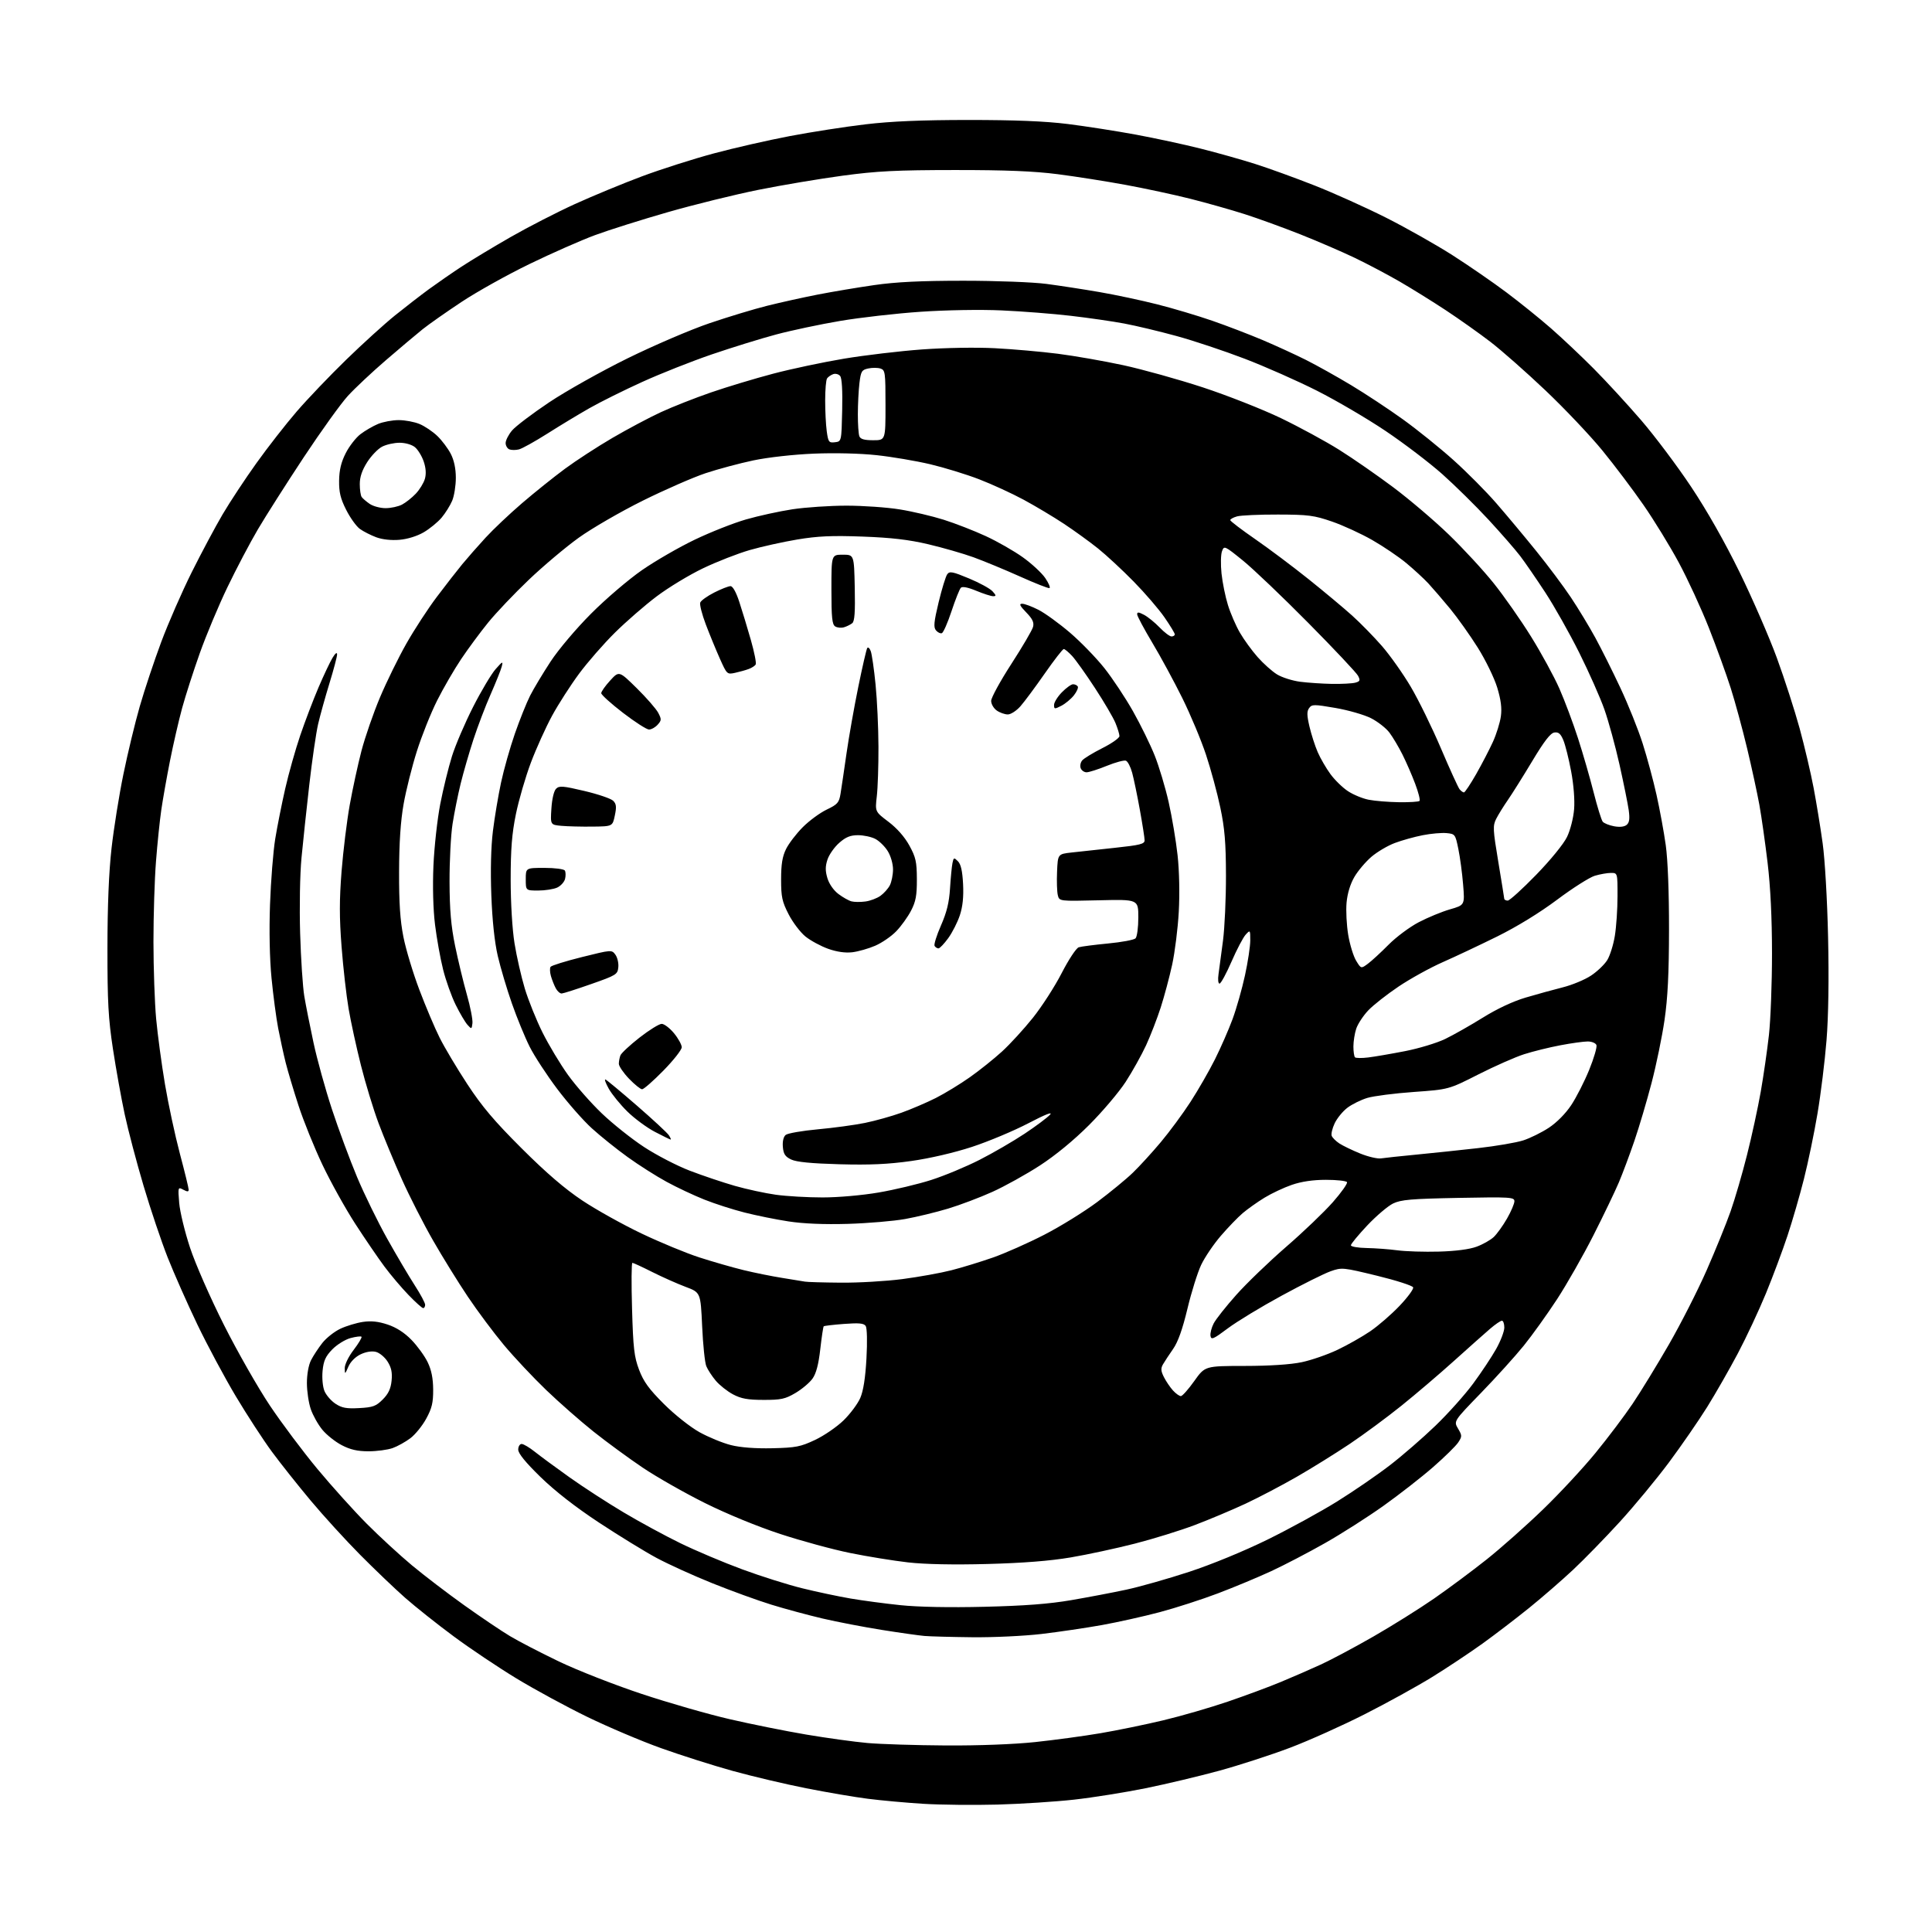 <?xml version="1.0" encoding="UTF-8" standalone="no"?>
<svg 
  version="1.1" 
  xmlns="http://www.w3.org/2000/svg" 
  xmlns:xlink="http://www.w3.org/1999/xlink" 
  xmlns:svg="http://www.w3.org/2000/svg"
  xmlns:rdf="http://www.w3.org/1999/02/22-rdf-syntax-ns#"
  xmlns:cc="http://creativecommons.org/ns#"
  xmlns:dc="http://purl.org/dc/elements/1.1/"
  viewBox="0 0 768 768"
  width="768"
  height="768"
>
<style>svg {background-color: white; }</style>"
<path stroke="none" fill="black" fill-rule="evenodd" d="M396.50,717.35C387.15,717.60 373.88,717.46 367.00,717.04C360.12,716.61 350.23,715.71 345.00,715.04C339.77,714.38 328.75,712.50 320.50,710.87C312.25,709.24 299.08,706.13 291.23,703.96C283.38,701.78 270.56,697.71 262.73,694.90C254.90,692.10 241.75,686.52 233.50,682.51C225.25,678.50 212.57,671.62 205.32,667.22C198.07,662.82 186.82,655.28 180.32,650.46C173.82,645.65 165.13,638.74 161.00,635.11C156.88,631.47 148.83,623.77 143.11,618.00C137.39,612.23 128.56,602.55 123.50,596.50C118.44,590.45 111.49,581.70 108.07,577.06C104.65,572.42 98.21,562.52 93.75,555.06C89.30,547.60 82.41,534.75 78.45,526.50C74.49,518.25 69.19,506.27 66.66,499.88C64.14,493.49 59.82,480.67 57.07,471.38C54.31,462.10 50.94,449.32 49.58,443.00C48.22,436.68 46.12,424.98 44.90,417.00C43.06,404.88 42.70,398.31 42.71,377.00C42.72,360.20 43.27,346.62 44.34,337.19C45.23,329.32 47.34,316.08 49.05,307.78C50.75,299.47 53.68,287.32 55.57,280.76C57.45,274.21 61.30,262.70 64.10,255.17C66.91,247.65 72.36,235.20 76.20,227.50C80.04,219.80 85.57,209.44 88.48,204.49C91.40,199.53 97.46,190.34 101.95,184.08C106.43,177.81 113.63,168.59 117.94,163.59C122.25,158.59 131.12,149.31 137.64,142.97C144.16,136.63 152.88,128.72 157.00,125.40C161.12,122.08 167.19,117.39 170.47,114.98C173.76,112.58 179.61,108.53 183.47,105.99C187.34,103.46 196.12,98.16 203.00,94.22C209.88,90.28 221.35,84.39 228.50,81.13C235.65,77.88 247.68,72.90 255.24,70.08C262.80,67.26 275.62,63.17 283.74,60.99C291.86,58.81 305.48,55.71 314.00,54.09C322.52,52.47 336.02,50.37 344.00,49.43C354.26,48.21 366.25,47.70 385.00,47.69C403.48,47.69 415.43,48.17 424.50,49.30C431.65,50.20 443.80,52.09 451.50,53.51C459.20,54.94 470.86,57.45 477.41,59.11C483.96,60.76 493.64,63.48 498.91,65.16C504.19,66.83 514.80,70.68 522.50,73.71C530.20,76.74 543.07,82.54 551.11,86.60C559.14,90.66 570.98,97.35 577.42,101.47C583.86,105.59 593.48,112.22 598.81,116.22C604.14,120.22 612.10,126.63 616.50,130.48C620.90,134.33 628.55,141.54 633.50,146.52C638.45,151.50 646.94,160.73 652.37,167.03C657.81,173.34 666.75,185.25 672.24,193.50C678.54,202.95 685.68,215.53 691.53,227.50C696.64,237.95 703.30,253.25 706.32,261.50C709.34,269.75 713.41,282.35 715.37,289.50C717.32,296.65 719.83,307.31 720.94,313.19C722.05,319.06 723.67,328.96 724.53,335.19C725.43,341.64 726.36,357.68 726.69,372.53C727.06,389.15 726.84,403.98 726.07,413.53C725.41,421.77 723.80,434.87 722.48,442.66C721.17,450.45 718.74,462.15 717.09,468.66C715.45,475.17 712.52,485.29 710.58,491.14C708.65,496.99 704.78,507.34 701.99,514.14C699.19,520.94 694.17,531.67 690.82,538.00C687.47,544.33 681.98,553.92 678.62,559.32C675.25,564.72 668.42,574.62 663.44,581.32C658.45,588.02 649.64,598.67 643.85,605.00C638.07,611.33 629.73,619.88 625.34,624.00C620.94,628.12 613.10,634.93 607.92,639.12C602.74,643.31 594.35,649.72 589.29,653.37C584.22,657.01 575.25,662.97 569.35,666.62C563.45,670.26 551.40,676.92 542.56,681.40C533.73,685.89 520.39,691.88 512.92,694.71C505.45,697.55 492.78,701.66 484.78,703.86C476.77,706.05 463.53,709.20 455.36,710.86C447.19,712.51 434.43,714.55 427.00,715.38C419.57,716.21 405.85,717.09 396.50,717.35zM376.00,693.85C388.95,693.93 403.06,693.39 411.50,692.50C419.20,691.68 430.90,690.10 437.50,688.97C444.10,687.85 455.35,685.54 462.50,683.83C469.65,682.12 481.18,678.78 488.11,676.41C495.05,674.04 504.50,670.54 509.11,668.62C513.73,666.70 520.88,663.59 525.00,661.70C529.12,659.81 538.58,654.78 546.00,650.51C553.42,646.25 564.25,639.47 570.06,635.45C575.86,631.43 585.31,624.40 591.06,619.83C596.80,615.25 606.85,606.33 613.39,600.00C619.94,593.68 629.32,583.58 634.24,577.56C639.17,571.55 645.82,562.72 649.03,557.95C652.24,553.18 658.71,542.60 663.41,534.45C668.11,526.29 674.84,513.07 678.37,505.06C681.89,497.05 686.19,486.49 687.91,481.60C689.64,476.70 692.59,466.58 694.47,459.10C696.36,451.62 698.81,440.32 699.92,434.00C701.03,427.68 702.49,417.55 703.17,411.50C703.85,405.45 704.40,390.82 704.40,379.00C704.39,364.88 703.79,352.52 702.65,343.00C701.70,335.02 700.23,324.68 699.39,320.00C698.54,315.32 696.35,305.20 694.51,297.50C692.67,289.80 689.73,279.00 687.98,273.50C686.23,268.00 682.32,257.22 679.29,249.54C676.26,241.86 670.88,230.19 667.33,223.60C663.78,217.02 657.47,206.73 653.32,200.75C649.17,194.76 641.83,185.02 637.00,179.11C632.17,173.20 621.98,162.44 614.36,155.21C606.74,147.98 596.90,139.30 592.50,135.92C588.10,132.54 580.12,126.89 574.77,123.35C569.41,119.82 561.09,114.65 556.27,111.86C551.44,109.08 543.45,104.86 538.50,102.48C533.55,100.11 523.88,95.94 517.00,93.20C510.12,90.47 500.10,86.83 494.72,85.11C489.34,83.39 479.66,80.66 473.22,79.03C466.77,77.40 455.20,74.92 447.50,73.50C439.80,72.08 427.65,70.17 420.50,69.25C411.02,68.03 399.93,67.58 379.50,67.59C356.30,67.61 348.67,67.99 335.00,69.83C325.93,71.05 310.85,73.58 301.50,75.46C292.15,77.34 275.95,81.33 265.50,84.33C255.05,87.33 242.00,91.44 236.50,93.48C231.00,95.51 219.30,100.67 210.50,104.94C201.70,109.21 189.55,115.99 183.50,120.00C177.45,124.01 170.47,128.90 168.00,130.88C165.53,132.86 158.97,138.38 153.43,143.16C147.89,147.93 141.07,154.33 138.29,157.37C135.50,160.42 127.61,171.40 120.75,181.77C113.90,192.14 105.70,205.03 102.53,210.40C99.37,215.77 93.91,226.14 90.40,233.45C86.88,240.76 81.95,252.53 79.43,259.62C76.91,266.70 73.74,276.55 72.39,281.50C71.04,286.45 68.87,295.90 67.56,302.50C66.26,309.10 64.70,317.88 64.11,322.00C63.51,326.12 62.56,335.30 62.01,342.40C61.45,349.49 61.00,363.89 61.00,374.40C61.01,384.90 61.49,398.68 62.07,405.00C62.66,411.32 64.23,423.01 65.57,430.96C66.91,438.91 69.58,451.34 71.50,458.59C73.43,465.83 75.00,472.28 75.00,472.91C75.00,473.79 74.47,473.79 72.85,472.92C70.74,471.79 70.72,471.87 71.23,478.14C71.51,481.64 73.46,489.68 75.55,496.00C77.70,502.49 83.58,515.88 89.05,526.74C94.38,537.32 102.59,551.72 107.29,558.74C111.99,565.76 120.51,577.12 126.23,584.00C131.95,590.88 140.77,600.66 145.82,605.74C150.88,610.82 158.96,618.25 163.76,622.25C168.57,626.25 177.90,633.38 184.50,638.09C191.10,642.80 199.29,648.33 202.71,650.37C206.12,652.42 214.90,656.97 222.21,660.48C229.52,663.99 244.28,669.77 255.00,673.33C265.73,676.90 281.50,681.43 290.06,683.40C298.61,685.38 312.30,688.13 320.46,689.51C328.63,690.89 339.63,692.41 344.90,692.88C350.18,693.34 364.18,693.78 376.00,693.85zM386.51,650.83C378.25,650.74 369.70,650.51 367.50,650.32C365.30,650.13 357.65,649.05 350.50,647.91C343.35,646.77 332.77,644.74 327.00,643.39C321.23,642.03 312.06,639.56 306.63,637.88C301.20,636.21 290.63,632.37 283.13,629.35C275.63,626.34 265.68,621.81 261.00,619.30C256.32,616.79 246.04,610.47 238.14,605.27C228.83,599.14 220.65,592.76 214.89,587.16C208.90,581.32 206.00,577.77 206.00,576.25C206.00,575.01 206.61,574.00 207.36,574.00C208.11,574.00 210.47,575.40 212.61,577.11C214.75,578.82 220.96,583.39 226.41,587.27C231.85,591.14 241.53,597.42 247.91,601.21C254.28,605.01 264.45,610.52 270.50,613.47C276.55,616.42 287.57,621.08 295.00,623.82C302.43,626.57 313.23,629.98 319.00,631.39C324.77,632.81 333.38,634.63 338.12,635.44C342.87,636.25 351.79,637.44 357.94,638.08C364.93,638.81 377.49,639.06 391.32,638.72C407.21,638.34 416.99,637.60 425.80,636.09C432.57,634.93 442.47,633.05 447.80,631.90C453.14,630.75 464.34,627.57 472.70,624.83C481.67,621.89 494.40,616.65 503.78,612.05C512.52,607.76 525.03,600.91 531.59,596.82C538.14,592.74 547.55,586.28 552.50,582.46C557.45,578.65 565.61,571.57 570.62,566.74C575.64,561.91 582.39,554.36 585.62,549.97C588.86,545.58 592.96,539.40 594.74,536.24C596.52,533.08 597.98,529.26 597.99,527.75C597.99,526.24 597.57,525.00 597.03,525.00C596.50,525.00 594.37,526.46 592.29,528.25C590.21,530.04 583.76,535.77 577.96,541.00C572.16,546.23 562.73,554.26 557.02,558.85C551.30,563.45 542.10,570.24 536.56,573.96C531.02,577.67 521.62,583.52 515.65,586.96C509.69,590.39 500.47,595.23 495.16,597.72C489.85,600.20 480.77,604.02 475.00,606.21C469.23,608.39 458.48,611.73 451.12,613.61C443.76,615.50 432.29,617.97 425.62,619.10C417.40,620.49 406.74,621.33 392.50,621.71C379.08,622.07 367.71,621.84 361.00,621.08C355.22,620.42 344.88,618.75 338.00,617.35C331.12,615.96 318.61,612.56 310.18,609.79C301.09,606.81 288.90,601.80 280.18,597.46C272.11,593.44 261.00,587.12 255.50,583.42C250.00,579.72 241.22,573.29 236.00,569.14C230.78,564.98 222.27,557.51 217.10,552.54C211.93,547.57 204.39,539.54 200.33,534.69C196.28,529.85 189.82,521.19 185.96,515.44C182.11,509.70 175.89,499.65 172.14,493.10C168.38,486.55 162.82,475.64 159.77,468.85C156.73,462.06 152.55,452.00 150.49,446.50C148.43,441.00 145.28,430.65 143.48,423.50C141.68,416.35 139.47,406.23 138.58,401.00C137.68,395.77 136.42,384.67 135.78,376.33C134.88,364.74 134.89,357.67 135.78,346.33C136.43,338.17 137.89,326.32 139.02,320.00C140.15,313.68 142.25,304.00 143.68,298.50C145.12,293.00 148.43,283.44 151.04,277.25C153.65,271.06 158.37,261.43 161.53,255.86C164.69,250.28 170.14,241.92 173.65,237.27C177.16,232.61 181.71,226.77 183.76,224.28C185.82,221.79 189.97,217.05 193.00,213.76C196.03,210.46 202.55,204.29 207.50,200.04C212.45,195.79 220.13,189.63 224.57,186.35C229.01,183.07 237.52,177.54 243.48,174.06C249.44,170.58 258.09,165.98 262.70,163.85C267.31,161.72 276.27,158.19 282.62,156.00C288.97,153.81 300.09,150.46 307.33,148.55C314.57,146.64 327.25,143.96 335.50,142.58C343.75,141.21 357.70,139.55 366.50,138.91C375.74,138.24 387.99,138.03 395.50,138.42C402.65,138.79 413.90,139.78 420.50,140.62C427.10,141.46 438.80,143.51 446.50,145.17C454.20,146.84 468.44,150.81 478.15,153.99C487.85,157.18 501.82,162.68 509.19,166.22C516.55,169.77 527.00,175.44 532.40,178.84C537.81,182.23 547.46,188.93 553.86,193.72C560.26,198.52 570.18,206.95 575.89,212.47C581.61,217.99 589.65,226.70 593.76,231.84C597.87,236.97 604.56,246.53 608.63,253.08C612.70,259.63 617.77,268.92 619.89,273.74C622.01,278.56 625.34,287.45 627.29,293.50C629.25,299.55 632.04,309.22 633.50,314.99C634.96,320.76 636.59,326.00 637.11,326.64C637.64,327.27 639.66,328.09 641.61,328.45C643.84,328.87 645.69,328.67 646.61,327.91C647.70,327.01 647.91,325.51 647.45,322.10C647.10,319.57 645.45,311.43 643.79,304.00C642.13,296.57 639.42,286.68 637.77,282.00C636.12,277.32 631.63,267.20 627.79,259.50C623.95,251.80 617.87,241.02 614.29,235.54C610.70,230.06 606.21,223.53 604.31,221.04C602.41,218.54 596.75,212.05 591.73,206.61C586.70,201.17 578.43,193.02 573.35,188.49C568.27,183.97 558.12,176.24 550.80,171.32C543.49,166.40 531.20,159.20 523.50,155.31C515.80,151.42 502.88,145.70 494.80,142.61C486.71,139.51 474.52,135.44 467.71,133.58C460.89,131.71 451.53,129.47 446.91,128.61C442.28,127.74 432.73,126.36 425.67,125.54C418.62,124.71 406.25,123.75 398.17,123.39C389.71,123.01 376.09,123.24 366.00,123.93C356.38,124.58 341.98,126.22 334.00,127.57C326.02,128.92 314.55,131.35 308.50,132.97C302.45,134.58 290.98,138.14 283.00,140.86C275.02,143.59 262.55,148.52 255.29,151.83C248.02,155.13 238.57,159.83 234.29,162.27C230.00,164.71 222.47,169.26 217.55,172.39C212.62,175.51 207.56,178.32 206.30,178.64C205.04,178.96 203.33,178.96 202.50,178.64C201.68,178.32 201.00,177.18 201.00,176.11C201.00,175.03 202.14,172.79 203.54,171.13C204.94,169.47 211.58,164.43 218.29,159.94C225.01,155.45 239.05,147.57 249.50,142.43C259.95,137.29 274.57,131.02 282.00,128.50C289.43,125.97 299.77,122.84 305.00,121.54C310.23,120.23 319.23,118.24 325.00,117.11C330.77,115.98 340.90,114.28 347.50,113.33C356.18,112.08 365.99,111.60 383.00,111.60C396.11,111.60 410.70,112.16 416.00,112.86C421.23,113.55 430.68,115.00 437.00,116.09C443.32,117.18 453.68,119.38 460.00,120.98C466.32,122.58 476.23,125.53 482.00,127.54C487.77,129.54 496.77,133.00 502.00,135.21C507.23,137.43 514.94,140.97 519.15,143.08C523.35,145.19 531.43,149.70 537.10,153.11C542.76,156.51 552.04,162.64 557.72,166.73C563.40,170.82 572.42,178.09 577.77,182.89C583.12,187.69 590.79,195.41 594.82,200.06C598.85,204.70 605.97,213.22 610.64,219.00C615.32,224.78 621.54,233.10 624.47,237.50C627.40,241.90 631.76,249.10 634.16,253.50C636.56,257.90 641.06,266.90 644.15,273.50C647.25,280.10 651.22,290.00 652.97,295.50C654.73,301.00 657.22,310.23 658.50,316.00C659.79,321.77 661.44,330.77 662.17,336.00C662.98,341.82 663.48,354.80 663.46,369.50C663.44,387.02 662.95,396.74 661.67,405.50C660.71,412.10 658.39,423.35 656.52,430.50C654.65,437.65 651.59,448.00 649.70,453.50C647.82,459.00 645.04,466.43 643.53,470.00C642.02,473.57 637.48,483.02 633.44,491.00C629.40,498.98 622.89,510.41 618.98,516.42C615.06,522.42 609.10,530.74 605.72,534.92C602.35,539.09 594.70,547.55 588.72,553.71C577.84,564.93 577.84,564.93 579.59,567.88C581.22,570.65 581.23,571.00 579.67,573.38C578.75,574.78 574.25,579.20 569.66,583.21C565.07,587.22 556.18,594.15 549.91,598.62C543.63,603.08 533.18,609.75 526.67,613.43C520.17,617.12 510.58,622.12 505.37,624.54C500.15,626.96 490.62,630.93 484.19,633.37C477.76,635.81 467.32,639.18 461.00,640.86C454.68,642.54 444.32,644.85 438.00,645.99C431.68,647.12 420.88,648.72 414.01,649.53C407.13,650.34 394.76,650.92 386.51,650.83zM146.50,576.91C142.10,576.91 139.26,576.26 135.85,574.48C133.29,573.15 129.81,570.39 128.13,568.34C126.44,566.29 124.37,562.59 123.53,560.13C122.69,557.66 122.00,553.00 122.00,549.77C122.00,546.30 122.67,542.59 123.64,540.70C124.54,538.94 126.56,535.86 128.13,533.86C129.70,531.86 132.92,529.32 135.29,528.20C137.65,527.09 141.67,525.87 144.22,525.49C147.53,524.99 150.37,525.29 154.10,526.53C157.57,527.69 160.77,529.75 163.58,532.64C165.91,535.04 168.80,539.01 169.99,541.47C171.50,544.59 172.16,547.88 172.19,552.38C172.22,557.57 171.69,559.81 169.45,563.91C167.93,566.72 165.10,570.21 163.18,571.68C161.25,573.14 158.06,574.92 156.09,575.63C154.12,576.33 149.80,576.91 146.50,576.91zM307.00,575.70C316.36,575.48 318.21,575.12 324.00,572.39C327.57,570.71 332.67,567.21 335.32,564.63C337.97,562.05 340.96,558.04 341.97,555.72C343.20,552.88 344.00,547.73 344.43,540.00C344.80,533.36 344.67,527.91 344.13,527.10C343.40,526.01 341.48,525.83 335.50,526.28C331.27,526.60 327.64,527.03 327.44,527.23C327.23,527.43 326.62,531.53 326.07,536.34C325.38,542.42 324.44,545.98 322.98,548.03C321.82,549.66 318.76,552.23 316.18,553.75C312.12,556.14 310.45,556.50 303.50,556.48C297.22,556.47 294.62,556.00 291.38,554.28C289.11,553.07 286.03,550.63 284.53,548.85C283.03,547.07 281.33,544.46 280.76,543.06C280.18,541.65 279.44,534.49 279.11,527.14C278.50,513.78 278.50,513.78 272.50,511.53C269.20,510.29 263.25,507.64 259.27,505.64C255.30,503.64 251.75,502.00 251.38,502.00C251.02,502.00 250.95,510.21 251.25,520.25C251.70,535.96 252.09,539.34 254.04,544.50C255.81,549.20 257.95,552.15 263.90,558.09C268.20,562.38 274.35,567.25 278.06,569.32C281.67,571.32 287.29,573.63 290.56,574.45C294.37,575.41 300.26,575.85 307.00,575.70zM142.78,559.74C148.23,559.45 149.47,558.99 152.14,556.32C154.38,554.08 155.34,552.05 155.66,548.87C155.99,545.64 155.58,543.66 154.09,541.28C152.97,539.50 150.88,537.76 149.43,537.39C147.79,536.98 145.48,537.35 143.34,538.37C141.27,539.36 139.33,541.31 138.49,543.26C137.12,546.40 137.08,546.42 137.04,543.89C137.02,542.40 138.53,539.28 140.60,536.58C142.58,533.98 143.97,531.64 143.70,531.37C143.43,531.09 141.45,531.34 139.32,531.91C137.18,532.49 133.92,534.52 132.07,536.42C129.41,539.17 128.62,540.93 128.23,544.93C127.96,547.81 128.28,551.26 128.98,552.96C129.66,554.60 131.63,556.87 133.36,558.01C135.89,559.68 137.72,560.02 142.78,559.74zM469.42,554.97C470.02,554.96 472.41,552.26 474.75,548.97C479.00,543.00 479.00,543.00 494.75,542.98C504.76,542.97 513.04,542.43 517.47,541.49C521.31,540.68 527.69,538.47 531.66,536.58C535.63,534.70 541.50,531.37 544.69,529.20C547.89,527.02 553.12,522.48 556.33,519.11C559.54,515.74 561.98,512.43 561.75,511.75C561.53,511.08 555.08,509.00 547.42,507.13C533.82,503.82 533.39,503.77 528.93,505.35C526.42,506.23 517.67,510.59 509.50,515.04C501.32,519.48 491.68,525.34 488.06,528.05C482.37,532.32 481.46,532.72 481.19,531.05C481.02,530.00 481.59,527.76 482.46,526.08C483.33,524.40 487.38,519.28 491.47,514.70C495.55,510.12 504.46,501.54 511.26,495.64C518.07,489.75 526.42,481.75 529.83,477.88C533.23,474.01 535.76,470.43 535.45,469.92C535.14,469.41 531.38,469.00 527.10,469.00C521.93,469.00 517.37,469.67 513.54,470.99C510.36,472.08 505.46,474.39 502.63,476.12C499.81,477.85 495.93,480.60 494.00,482.24C492.07,483.88 488.16,487.94 485.30,491.26C482.44,494.58 478.92,499.78 477.48,502.81C476.05,505.84 473.59,513.68 472.03,520.23C470.08,528.35 468.28,533.43 466.34,536.21C464.78,538.45 462.97,541.20 462.32,542.32C461.38,543.94 461.45,544.99 462.68,547.43C463.54,549.12 465.16,551.51 466.29,552.75C467.42,553.99 468.83,554.99 469.42,554.97zM168.22,520.00C167.78,520.00 165.15,517.64 162.37,514.75C159.58,511.86 155.29,506.80 152.84,503.50C150.38,500.20 145.15,492.54 141.22,486.48C137.30,480.42 131.42,469.84 128.16,462.98C124.91,456.12 120.63,445.55 118.67,439.50C116.70,433.45 114.40,425.76 113.56,422.41C112.72,419.05 111.38,412.91 110.58,408.76C109.79,404.61 108.60,395.65 107.94,388.86C107.19,381.23 106.96,370.00 107.34,359.50C107.67,350.15 108.60,338.45 109.40,333.50C110.21,328.55 112.00,319.55 113.38,313.50C114.76,307.45 117.45,297.91 119.36,292.30C121.27,286.70 124.53,278.15 126.60,273.30C128.67,268.46 131.18,263.15 132.18,261.50C133.29,259.65 133.99,259.13 134.00,260.13C134.00,261.02 132.64,266.18 130.97,271.59C129.31,277.00 127.28,284.30 126.46,287.81C125.65,291.32 124.07,302.14 122.96,311.85C121.85,321.56 120.45,334.68 119.85,341.00C119.23,347.52 119.00,360.51 119.31,371.00C119.61,381.18 120.36,392.43 120.96,396.00C121.56,399.57 123.21,407.90 124.63,414.50C126.04,421.10 129.34,433.02 131.97,441.00C134.60,448.98 139.09,461.09 141.95,467.92C144.82,474.76 150.21,485.78 153.93,492.42C157.65,499.07 162.57,507.38 164.85,510.91C167.13,514.43 169.00,517.92 169.00,518.66C169.00,519.39 168.65,520.00 168.22,520.00zM334.20,509.88C341.18,509.95 352.21,509.30 358.70,508.46C365.19,507.61 373.96,506.03 378.18,504.95C382.40,503.87 389.83,501.60 394.68,499.90C399.53,498.20 408.73,494.12 415.12,490.83C421.50,487.55 430.95,481.70 436.12,477.85C441.28,473.99 447.68,468.74 450.33,466.17C452.99,463.60 458.00,458.12 461.45,454.00C464.91,449.88 470.22,442.68 473.25,438.00C476.28,433.32 480.64,425.74 482.94,421.15C485.24,416.55 488.41,409.33 489.97,405.09C491.53,400.85 493.75,393.03 494.90,387.71C496.06,382.39 497.00,376.13 497.00,373.80C497.00,369.64 496.96,369.59 495.18,371.53C494.18,372.61 491.64,377.44 489.55,382.25C487.46,387.06 485.31,391.00 484.78,391.00C484.24,391.00 484.07,389.36 484.38,387.25C484.68,385.19 485.48,379.23 486.15,374.00C486.83,368.77 487.36,357.07 487.34,348.00C487.31,334.95 486.84,329.30 485.09,321.00C483.88,315.23 481.32,305.77 479.40,300.00C477.49,294.23 473.25,284.10 469.99,277.50C466.72,270.90 461.36,261.00 458.06,255.50C454.77,250.00 452.06,244.93 452.04,244.22C452.01,243.23 452.61,243.27 454.75,244.39C456.26,245.18 459.05,247.44 460.95,249.41C462.84,251.39 464.98,253.00 465.70,253.00C466.41,253.00 467.00,252.62 467.00,252.17C467.00,251.71 465.16,248.67 462.91,245.42C460.66,242.16 455.15,235.76 450.66,231.18C446.17,226.60 439.80,220.69 436.50,218.04C433.20,215.40 427.09,210.97 422.92,208.21C418.75,205.45 411.55,201.15 406.92,198.65C402.29,196.15 394.32,192.49 389.21,190.52C384.10,188.55 375.32,185.86 369.71,184.53C364.09,183.21 354.55,181.59 348.50,180.94C341.97,180.23 331.80,179.98 323.50,180.33C315.39,180.67 305.29,181.80 299.50,183.01C294.00,184.17 285.45,186.46 280.50,188.10C275.55,189.75 264.30,194.67 255.50,199.03C246.70,203.40 235.26,210.02 230.08,213.74C224.90,217.46 215.97,224.98 210.23,230.45C204.49,235.92 197.22,243.57 194.07,247.45C190.92,251.33 186.07,257.88 183.30,262.02C180.53,266.15 176.22,273.58 173.74,278.52C171.26,283.46 167.64,292.51 165.71,298.62C163.77,304.73 161.40,314.18 160.44,319.62C159.25,326.34 158.67,334.93 158.64,346.50C158.60,358.95 159.06,365.90 160.37,372.48C161.35,377.42 164.20,386.87 166.71,393.48C169.21,400.09 172.83,408.65 174.76,412.50C176.68,416.35 181.64,424.68 185.79,431.00C191.62,439.89 196.52,445.68 207.41,456.54C217.22,466.32 224.55,472.61 231.52,477.25C237.04,480.92 247.61,486.81 255.02,490.34C262.44,493.88 272.77,498.15 278.00,499.84C283.23,501.53 291.10,503.79 295.50,504.87C299.90,505.94 306.88,507.35 311.00,508.00C315.12,508.65 319.18,509.31 320.00,509.47C320.82,509.64 327.21,509.82 334.20,509.88zM572.00,497.53C578.62,497.35 584.15,496.63 586.97,495.58C589.43,494.68 592.49,492.95 593.78,491.74C595.06,490.53 597.44,487.23 599.06,484.40C600.68,481.57 602.00,478.47 602.00,477.51C602.00,475.89 600.42,475.79 579.75,476.18C560.97,476.54 556.92,476.89 553.77,478.41C551.73,479.40 547.11,483.32 543.52,487.12C539.94,490.93 537.00,494.48 537.00,495.02C537.00,495.56 539.81,496.05 543.25,496.11C546.69,496.17 552.20,496.58 555.50,497.02C558.80,497.46 566.23,497.69 572.00,497.53zM337.00,486.51C327.53,486.78 319.36,486.44 313.44,485.53C308.45,484.77 300.58,483.17 295.94,481.99C291.30,480.81 284.12,478.51 280.00,476.86C275.88,475.22 269.12,472.05 265.00,469.80C260.88,467.56 253.90,463.13 249.50,459.95C245.10,456.78 238.69,451.64 235.26,448.52C231.82,445.40 225.62,438.34 221.48,432.84C217.34,427.34 212.42,419.81 210.55,416.09C208.68,412.38 205.51,404.66 203.50,398.92C201.49,393.19 198.96,384.68 197.87,380.00C196.60,374.52 195.69,365.95 195.31,355.87C194.94,346.00 195.17,336.60 195.94,330.37C196.61,324.94 198.06,316.27 199.17,311.09C200.27,305.92 202.75,297.17 204.67,291.64C206.59,286.12 209.32,279.33 210.72,276.55C212.13,273.77 215.79,267.68 218.85,263.00C222.01,258.19 229.01,249.90 234.97,243.93C240.76,238.11 249.86,230.34 255.18,226.65C260.50,222.97 269.95,217.51 276.18,214.53C282.41,211.54 291.55,207.93 296.50,206.50C301.45,205.07 309.77,203.25 315.00,202.45C320.23,201.66 329.90,201.01 336.50,201.01C343.10,201.01 352.63,201.68 357.67,202.50C362.72,203.31 370.59,205.17 375.16,206.61C379.74,208.06 387.24,210.98 391.83,213.10C396.43,215.22 403.07,219.01 406.59,221.53C410.11,224.04 414.12,227.76 415.51,229.79C416.89,231.83 417.64,233.62 417.17,233.78C416.70,233.93 411.41,231.85 405.41,229.15C399.41,226.46 391.12,223.03 387.00,221.53C382.88,220.04 374.77,217.71 369.00,216.35C361.27,214.53 354.38,213.72 342.91,213.30C330.65,212.85 325.09,213.10 316.92,214.46C311.20,215.42 302.69,217.31 298.01,218.66C293.33,220.01 285.00,223.26 279.50,225.89C274.00,228.52 265.68,233.56 261.01,237.09C256.34,240.61 248.88,247.10 244.43,251.50C239.98,255.90 233.58,263.24 230.19,267.81C226.81,272.38 221.99,279.88 219.48,284.48C216.98,289.08 213.17,297.49 211.03,303.17C208.89,308.85 206.21,318.07 205.07,323.66C203.49,331.41 203.00,337.56 203.00,349.66C203.01,359.03 203.63,369.38 204.53,375.00C205.37,380.23 207.22,388.32 208.63,393.00C210.05,397.68 213.22,405.55 215.69,410.50C218.17,415.45 222.71,423.02 225.80,427.32C228.89,431.62 234.94,438.49 239.24,442.60C243.54,446.71 251.08,452.72 256.01,455.95C260.93,459.18 269.13,463.43 274.23,465.38C279.33,467.34 287.38,470.04 292.11,471.40C296.85,472.75 304.19,474.34 308.43,474.93C312.68,475.52 321.02,476.00 326.97,476.00C333.16,476.00 342.71,475.16 349.26,474.04C355.56,472.96 364.98,470.72 370.18,469.05C375.38,467.39 384.02,463.79 389.38,461.06C394.75,458.33 402.82,453.64 407.32,450.65C411.83,447.65 416.36,444.26 417.40,443.11C418.60,441.78 415.48,443.02 408.76,446.53C402.97,449.55 392.89,453.77 386.37,455.91C379.23,458.24 369.61,460.48 362.21,461.52C353.08,462.81 345.76,463.14 333.71,462.81C322.48,462.50 316.58,461.92 314.50,460.92C312.11,459.78 311.44,458.75 311.20,455.91C311.01,453.71 311.45,451.87 312.32,451.15C313.11,450.50 318.87,449.49 325.12,448.92C331.38,448.35 339.82,447.20 343.87,446.37C347.93,445.54 354.45,443.72 358.37,442.31C362.29,440.90 368.43,438.27 372.00,436.47C375.57,434.66 381.66,430.95 385.53,428.22C389.39,425.50 395.14,420.89 398.31,418.00C401.48,415.10 407.00,409.08 410.57,404.62C414.14,400.15 419.31,392.14 422.04,386.81C424.81,381.43 427.82,376.87 428.82,376.56C429.82,376.24 435.05,375.57 440.45,375.05C445.85,374.54 450.78,373.62 451.39,373.01C452.00,372.40 452.50,368.66 452.50,364.70C452.50,357.50 452.50,357.50 436.80,357.88C421.10,358.26 421.10,358.26 420.50,355.86C420.17,354.54 420.03,350.32 420.20,346.48C420.50,339.50 420.50,339.50 426.00,338.88C429.02,338.54 436.79,337.70 443.25,337.01C453.19,335.95 455.00,335.50 455.00,334.05C455.00,333.11 454.15,327.65 453.11,321.92C452.08,316.19 450.70,309.56 450.06,307.20C449.42,304.83 448.30,302.67 447.57,302.39C446.85,302.11 443.42,303.03 439.95,304.44C436.49,305.85 432.88,307.00 431.93,307.00C430.99,307.00 429.93,306.27 429.59,305.37C429.25,304.48 429.51,303.09 430.18,302.29C430.84,301.49 434.45,299.29 438.19,297.40C441.94,295.52 445.00,293.36 445.00,292.61C445.00,291.86 444.28,289.50 443.40,287.37C442.52,285.24 438.86,279.00 435.26,273.50C431.67,268.00 427.58,262.26 426.18,260.75C424.77,259.24 423.28,258.00 422.86,258.00C422.44,258.00 419.04,262.38 415.30,267.74C411.57,273.10 407.22,278.95 405.65,280.74C404.07,282.54 401.82,284.00 400.62,284.00C399.42,284.00 397.44,283.30 396.22,282.44C395.00,281.59 394.00,279.86 394.00,278.61C394.00,277.36 397.61,270.75 402.03,263.92C406.45,257.09 410.33,250.46 410.66,249.18C411.11,247.43 410.44,246.01 407.93,243.43C405.38,240.79 405.01,240.00 406.34,240.00C407.29,240.00 410.19,241.08 412.78,242.40C415.38,243.72 421.00,247.80 425.29,251.46C429.57,255.12 435.72,261.46 438.97,265.54C442.21,269.62 447.35,277.36 450.38,282.73C453.41,288.10 457.30,296.04 459.02,300.36C460.74,304.68 463.24,313.01 464.56,318.86C465.88,324.71 467.48,334.23 468.11,340.00C468.79,346.23 468.98,355.37 468.58,362.48C468.22,369.06 467.03,378.51 465.95,383.48C464.87,388.44 462.82,396.10 461.40,400.50C459.98,404.90 457.36,411.66 455.58,415.53C453.79,419.39 450.15,425.92 447.49,430.03C444.82,434.14 438.28,441.86 432.96,447.18C426.92,453.23 419.56,459.28 413.39,463.29C407.95,466.82 399.45,471.54 394.50,473.78C389.55,476.02 381.61,479.02 376.86,480.45C372.10,481.88 364.45,483.74 359.86,484.57C355.26,485.40 344.98,486.27 337.00,486.51zM548.96,460.48C550.36,460.26 556.67,459.59 563.00,458.98C569.33,458.37 580.35,457.21 587.50,456.40C594.65,455.60 602.75,454.21 605.50,453.33C608.25,452.44 612.84,450.18 615.69,448.30C618.82,446.24 622.36,442.66 624.58,439.31C626.62,436.24 629.83,429.94 631.72,425.30C633.61,420.66 634.91,416.22 634.61,415.43C634.31,414.64 632.75,414.00 631.14,414.00C629.54,414.00 624.62,414.68 620.22,415.52C615.83,416.35 609.36,417.95 605.86,419.07C602.36,420.19 594.19,423.80 587.69,427.09C575.89,433.08 575.89,433.08 562.02,434.07C554.39,434.61 546.06,435.68 543.53,436.44C540.99,437.21 537.42,438.97 535.60,440.36C533.77,441.75 531.51,444.52 530.56,446.51C529.61,448.51 529.08,450.76 529.37,451.51C529.66,452.27 531.04,453.63 532.43,454.55C533.83,455.46 537.55,457.26 540.70,458.54C543.85,459.82 547.56,460.69 548.96,460.48zM266.61,453.00C266.39,453.00 263.57,451.62 260.35,449.94C257.13,448.26 252.20,444.62 249.39,441.86C246.58,439.10 243.26,435.02 242.00,432.79C240.75,430.57 240.16,428.91 240.69,429.12C241.22,429.33 246.84,434.00 253.18,439.50C259.51,445.00 265.22,450.29 265.86,451.25C266.50,452.21 266.83,453.00 266.61,453.00zM255.25,433.00C254.60,433.00 252.26,431.11 250.04,428.80C247.82,426.49 246.00,423.82 246.00,422.88C246.00,421.94 246.28,420.43 246.62,419.54C246.96,418.65 250.38,415.47 254.22,412.46C258.06,409.46 262.03,407.00 263.03,407.00C264.03,407.00 266.24,408.68 267.93,410.73C269.62,412.78 271.00,415.29 271.00,416.30C271.00,417.32 267.72,421.49 263.72,425.57C259.71,429.66 255.90,433.00 255.25,433.00zM543.88,420.36C546.42,420.05 553.00,418.92 558.50,417.85C564.00,416.78 571.20,414.60 574.50,413.00C577.80,411.40 584.54,407.58 589.48,404.51C595.10,401.01 601.46,398.03 606.48,396.55C610.89,395.25 617.53,393.41 621.24,392.48C624.95,391.55 630.00,389.45 632.45,387.82C634.91,386.20 637.81,383.42 638.90,381.66C639.99,379.90 641.36,375.54 641.93,371.98C642.51,368.41 642.99,361.34 642.99,356.25C643.00,347.00 643.00,347.00 640.37,347.00C638.92,347.00 636.03,347.51 633.95,348.13C631.87,348.76 625.14,353.03 618.99,357.64C612.03,362.85 603.03,368.37 595.15,372.27C588.19,375.70 578.45,380.30 573.50,382.48C568.55,384.66 560.67,389.01 556.00,392.14C551.33,395.28 545.87,399.56 543.88,401.67C541.89,403.78 539.76,407.03 539.13,408.90C538.51,410.77 538.00,413.96 538.00,415.98C538.00,418.01 538.28,419.95 538.63,420.30C538.98,420.64 541.34,420.67 543.88,420.36zM187.80,406.75C187.51,409.16 187.45,409.18 185.82,407.37C184.90,406.34 182.80,402.78 181.15,399.45C179.50,396.13 177.25,389.83 176.15,385.45C175.05,381.08 173.60,373.03 172.93,367.57C172.18,361.45 171.94,352.44 172.30,344.07C172.63,336.61 173.85,325.59 175.01,319.59C176.18,313.59 178.28,305.04 179.67,300.59C181.07,296.14 184.85,287.32 188.07,281.00C191.28,274.68 195.31,267.93 197.00,266.00C199.82,262.81 200.03,262.72 199.44,265.00C199.08,266.38 197.10,271.32 195.04,276.00C192.97,280.68 189.89,288.77 188.18,294.00C186.48,299.23 184.20,307.10 183.12,311.50C182.04,315.90 180.59,323.10 179.90,327.50C179.21,331.90 178.68,342.25 178.70,350.50C178.74,361.79 179.29,368.10 180.91,376.00C182.10,381.77 184.20,390.49 185.59,395.38C186.98,400.26 187.97,405.37 187.80,406.75zM223.29,394.93C222.62,394.97 221.56,394.04 220.93,392.86C220.30,391.68 219.43,389.49 219.00,387.99C218.57,386.49 218.51,384.85 218.86,384.33C219.21,383.82 224.82,382.07 231.33,380.45C243.09,377.52 243.17,377.51 244.63,379.50C245.43,380.60 245.96,382.85 245.79,384.50C245.51,387.35 244.98,387.68 235.00,391.18C229.22,393.21 223.95,394.90 223.29,394.93zM543.77,383.09C545.27,381.98 548.96,378.58 551.97,375.54C554.97,372.51 560.37,368.48 563.97,366.60C567.56,364.72 573.15,362.41 576.39,361.48C582.28,359.78 582.28,359.78 581.61,351.64C581.25,347.16 580.40,340.80 579.72,337.50C578.53,331.65 578.41,331.49 575.00,331.17C573.08,330.99 568.83,331.36 565.55,332.01C562.27,332.65 557.28,334.04 554.47,335.10C551.65,336.15 547.46,338.63 545.16,340.59C542.87,342.56 539.82,346.15 538.40,348.58C536.76,351.38 535.62,355.13 535.28,358.81C534.99,362.01 535.29,367.79 535.94,371.65C536.59,375.52 538.01,380.13 539.08,381.89C541.04,385.11 541.04,385.11 543.77,383.09zM338.78,378.54C335.99,378.86 332.66,378.39 329.20,377.16C326.29,376.12 322.24,373.93 320.20,372.29C318.17,370.65 315.15,366.68 313.50,363.47C310.90,358.41 310.50,356.58 310.50,349.57C310.50,343.56 311.00,340.48 312.47,337.50C313.56,335.30 316.54,331.40 319.10,328.83C321.66,326.26 325.94,323.11 328.62,321.83C332.96,319.75 333.55,319.07 334.13,315.50C334.49,313.30 335.56,306.10 336.50,299.50C337.45,292.90 339.55,281.00 341.18,273.05C342.80,265.10 344.40,258.16 344.73,257.63C345.06,257.09 345.69,257.64 346.14,258.85C346.58,260.05 347.45,266.01 348.05,272.10C348.66,278.19 349.18,289.32 349.20,296.84C349.23,304.35 348.93,313.23 348.54,316.57C347.84,322.64 347.84,322.64 353.18,326.67C356.56,329.23 359.60,332.68 361.48,336.10C364.05,340.79 364.44,342.55 364.47,349.50C364.49,355.97 364.05,358.36 362.16,362.00C360.88,364.48 358.23,368.16 356.27,370.19C354.32,372.22 350.54,374.81 347.89,375.95C345.23,377.10 341.13,378.26 338.78,378.54zM373.05,377.00C372.54,377.00 371.85,376.56 371.51,376.02C371.18,375.48 372.32,371.83 374.04,367.91C376.35,362.66 377.30,358.76 377.65,353.14C377.91,348.94 378.35,344.42 378.62,343.09C379.08,340.84 379.23,340.80 380.79,342.36C381.97,343.54 382.57,346.23 382.84,351.44C383.09,356.55 382.69,360.40 381.55,363.85C380.64,366.60 378.56,370.69 376.94,372.93C375.31,375.17 373.57,377.00 373.05,377.00zM344.00,358.36C345.93,358.11 348.62,357.09 350.00,356.10C351.38,355.11 353.06,353.23 353.74,351.90C354.41,350.58 354.98,347.75 354.99,345.62C354.99,343.40 354.10,340.28 352.90,338.34C351.75,336.48 349.52,334.29 347.95,333.48C346.38,332.66 343.29,332.00 341.08,332.00C338.03,332.00 336.23,332.73 333.60,335.05C331.69,336.73 329.59,339.71 328.94,341.68C328.04,344.40 328.04,346.18 328.91,349.10C329.60,351.38 331.37,353.93 333.28,355.37C335.05,356.71 337.40,358.03 338.50,358.31C339.60,358.60 342.07,358.62 344.00,358.36zM599.35,358.00C600.09,358.00 605.17,353.39 610.65,347.75C616.41,341.82 621.58,335.47 622.92,332.69C624.23,329.97 625.45,325.18 625.73,321.69C626.03,317.99 625.55,311.90 624.54,306.55C623.62,301.63 622.23,296.09 621.45,294.23C620.37,291.65 619.53,290.93 617.88,291.18C616.33,291.41 613.84,294.63 609.11,302.52C605.47,308.58 601.10,315.55 599.39,318.02C597.68,320.48 595.60,323.85 594.76,325.50C593.38,328.24 593.45,329.72 595.58,342.50C596.86,350.20 597.93,356.84 597.96,357.25C597.98,357.66 598.61,358.00 599.35,358.00zM213.95,354.00C209.00,354.00 209.00,354.00 209.00,349.50C209.00,345.00 209.00,345.00 216.44,345.00C220.59,345.00 224.17,345.47 224.54,346.06C224.89,346.64 224.93,348.14 224.62,349.39C224.30,350.63 222.89,352.18 221.48,352.83C220.06,353.47 216.68,354.00 213.95,354.00zM235.50,328.59C231.10,328.64 225.54,328.50 223.14,328.28C218.78,327.87 218.78,327.87 219.19,321.42C219.43,317.60 220.19,314.39 221.05,313.54C222.31,312.29 223.78,312.40 232.34,314.43C237.76,315.71 242.89,317.46 243.75,318.32C245.00,319.57 245.13,320.75 244.40,324.19C243.50,328.50 243.50,328.50 235.50,328.59zM556.08,318.89C560.25,318.95 563.94,318.72 564.28,318.39C564.62,318.05 563.85,314.99 562.57,311.60C561.30,308.21 559.02,302.97 557.51,299.96C556.01,296.96 553.67,293.03 552.33,291.24C550.98,289.44 547.68,286.86 544.99,285.49C542.30,284.13 535.94,282.30 530.85,281.42C522.30,279.95 521.51,279.95 520.40,281.47C519.46,282.75 519.49,284.35 520.53,288.81C521.27,291.95 522.74,296.54 523.82,299.01C524.90,301.48 527.17,305.40 528.88,307.73C530.59,310.06 533.71,313.11 535.83,314.50C537.94,315.90 541.66,317.44 544.09,317.91C546.51,318.39 551.91,318.83 556.08,318.89zM581.94,315.00C582.33,315.00 584.50,311.74 586.78,307.75C589.05,303.76 592.05,297.99 593.45,294.92C594.85,291.85 596.27,287.28 596.62,284.76C597.07,281.49 596.65,278.20 595.16,273.29C594.01,269.51 590.54,262.38 587.45,257.46C584.35,252.53 579.41,245.58 576.47,242.00C573.52,238.43 569.62,233.90 567.81,231.94C565.99,229.98 562.02,226.33 559.00,223.82C555.98,221.31 549.90,217.20 545.50,214.68C541.10,212.16 533.90,208.85 529.50,207.33C522.34,204.86 520.08,204.57 508.00,204.54C500.57,204.52 493.26,204.85 491.75,205.27C490.24,205.69 489.02,206.37 489.05,206.77C489.07,207.17 493.55,210.58 498.99,214.34C504.43,218.10 513.97,225.26 520.19,230.24C526.41,235.22 534.20,241.73 537.50,244.70C540.80,247.67 546.13,253.12 549.34,256.80C552.55,260.49 557.71,267.77 560.80,273.00C563.89,278.23 569.29,289.25 572.80,297.50C576.31,305.75 579.65,313.06 580.21,313.75C580.78,314.44 581.56,315.00 581.94,315.00zM257.99,290.00C257.06,290.00 252.40,287.01 247.65,283.36C242.89,279.70 239.00,276.19 239.00,275.55C239.00,274.91 240.60,272.65 242.55,270.52C246.09,266.65 246.09,266.65 253.12,273.57C256.99,277.38 260.82,281.78 261.65,283.34C263.00,285.92 262.98,286.36 261.42,288.09C260.47,289.14 258.93,290.00 257.99,290.00zM421.91,280.55C419.21,281.94 419.00,281.92 419.00,280.22C419.00,279.21 420.40,276.94 422.12,275.19C423.83,273.44 425.83,272.00 426.56,272.00C427.29,272.00 428.13,272.40 428.43,272.88C428.73,273.37 428.04,274.95 426.90,276.40C425.76,277.85 423.51,279.72 421.91,280.55zM529.50,271.86C533.35,271.92 537.50,271.70 538.73,271.38C540.64,270.86 540.80,270.48 539.85,268.64C539.24,267.46 530.37,258.03 520.12,247.67C509.88,237.31 498.15,226.13 494.06,222.81C486.77,216.91 486.60,216.84 485.76,219.13C485.28,220.42 485.20,224.40 485.57,227.98C485.95,231.57 487.09,237.20 488.12,240.50C489.14,243.80 491.28,248.75 492.88,251.50C494.47,254.25 497.64,258.61 499.92,261.19C502.19,263.76 505.66,266.87 507.63,268.08C509.59,269.29 513.74,270.61 516.85,271.01C519.96,271.41 525.65,271.79 529.50,271.86zM292.24,267.45C289.03,268.15 288.96,268.09 286.16,261.83C284.61,258.35 282.09,252.23 280.57,248.22C279.05,244.22 278.05,240.30 278.36,239.52C278.66,238.73 281.16,236.94 283.92,235.54C286.68,234.14 289.59,233.00 290.39,233.00C291.28,233.00 292.62,235.39 293.88,239.25C295.01,242.69 297.07,249.48 298.46,254.35C299.85,259.22 300.73,263.63 300.40,264.16C300.07,264.69 298.84,265.49 297.65,265.93C296.47,266.38 294.03,267.06 292.24,267.45zM374.39,251.70C373.79,251.90 372.74,251.39 372.05,250.56C371.04,249.34 371.24,247.22 373.12,239.41C374.40,234.11 375.94,229.10 376.54,228.28C377.48,226.99 378.65,227.21 385.20,229.94C389.37,231.67 393.57,233.97 394.54,235.05C396.03,236.69 396.07,237.00 394.79,237.00C393.95,237.00 390.94,236.03 388.09,234.85C384.82,233.49 382.56,233.04 381.96,233.64C381.44,234.16 379.77,238.36 378.24,242.97C376.72,247.57 374.99,251.50 374.39,251.70zM335.50,249.35C334.40,249.68 332.82,249.53 332.00,249.01C330.78,248.25 330.50,245.46 330.50,234.29C330.50,220.50 330.50,220.50 335.00,220.50C339.50,220.50 339.50,220.50 339.78,233.60C339.98,243.32 339.73,246.97 338.78,247.73C338.08,248.29 336.60,249.03 335.50,249.35zM158.80,214.58C155.54,214.86 151.98,214.47 149.56,213.57C147.39,212.76 144.46,211.27 143.06,210.26C141.65,209.24 139.20,205.83 137.61,202.67C135.34,198.18 134.74,195.66 134.80,191.05C134.86,186.85 135.61,183.72 137.43,180.14C138.83,177.38 141.46,173.99 143.29,172.59C145.11,171.20 148.26,169.37 150.27,168.53C152.29,167.69 155.99,167.00 158.50,167.00C161.01,167.00 164.74,167.70 166.78,168.55C168.83,169.40 172.00,171.54 173.84,173.30C175.67,175.06 178.08,178.26 179.19,180.41C180.50,182.96 181.20,186.26 181.20,189.95C181.20,193.05 180.55,197.14 179.75,199.04C178.95,200.94 177.06,203.97 175.55,205.77C174.03,207.57 170.83,210.19 168.44,211.59C165.82,213.12 161.99,214.31 158.80,214.58zM153.27,202.00C155.38,202.00 158.31,201.37 159.80,200.59C161.28,199.81 163.75,197.87 165.27,196.26C166.79,194.66 168.43,192.00 168.90,190.35C169.47,188.35 169.31,186.04 168.42,183.42C167.68,181.27 166.11,178.71 164.93,177.75C163.69,176.74 161.11,176.00 158.84,176.00C156.67,176.00 153.55,176.70 151.89,177.56C150.24,178.41 147.56,181.20 145.94,183.75C143.92,186.94 143.00,189.66 143.02,192.45C143.02,194.68 143.36,196.98 143.77,197.56C144.17,198.14 145.61,199.38 146.97,200.31C148.33,201.24 151.17,202.00 153.27,202.00zM331.89,175.80C334.50,175.50 334.50,175.50 334.78,163.14C334.96,155.19 334.67,150.31 333.96,149.45C333.35,148.72 332.10,148.40 331.18,148.74C330.25,149.08 329.17,149.84 328.77,150.43C328.36,151.02 328.02,154.92 328.02,159.11C328.01,163.30 328.29,168.83 328.64,171.41C329.24,175.75 329.49,176.08 331.89,175.80zM347.11,175.00C352.00,175.00 352.00,175.00 352.00,161.07C352.00,147.96 351.88,147.10 349.98,146.49C348.87,146.14 346.68,146.13 345.11,146.48C342.54,147.04 342.21,147.60 341.64,152.30C341.30,155.16 341.01,160.73 341.01,164.67C341.00,168.61 341.27,172.55 341.61,173.42C342.05,174.56 343.57,175.00 347.11,175.00z" />

</svg>